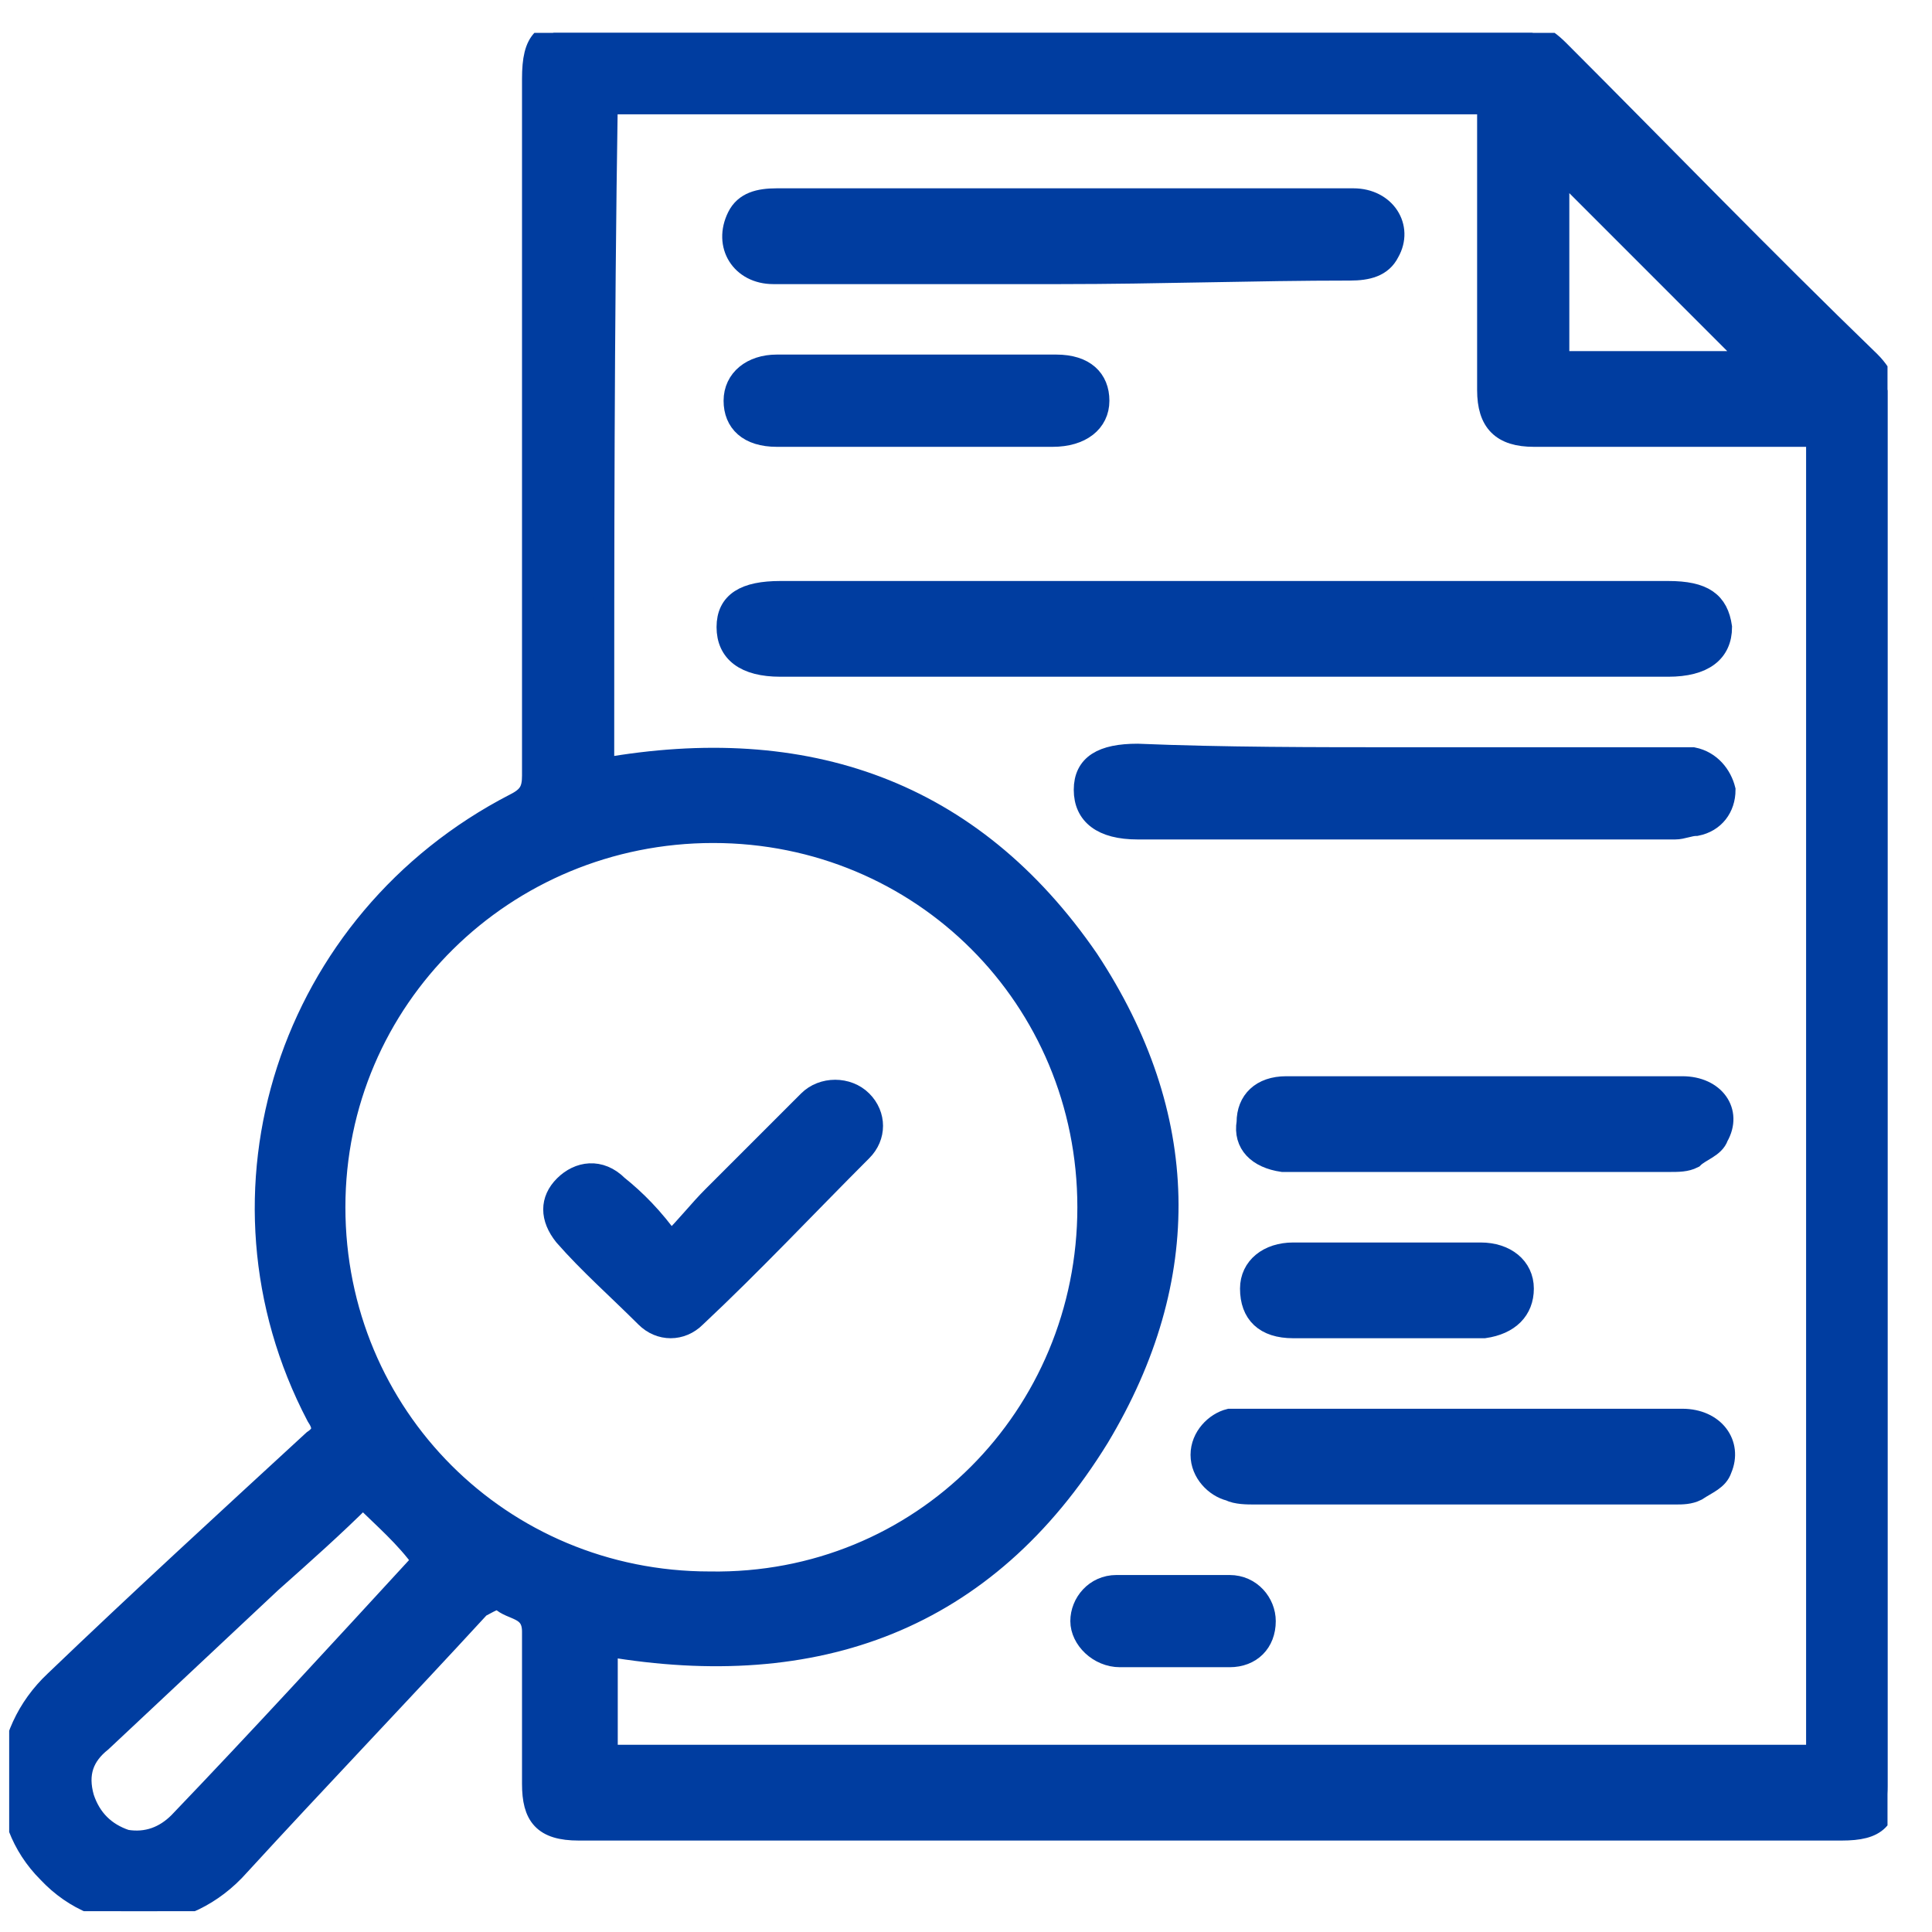 <svg width="36" height="36" viewBox="0 0 36 36" fill="none" xmlns="http://www.w3.org/2000/svg">
<g clip-path="url(#clip0_712_2579)">
<path d="M35.172 20.451C35.172 24.736 35.172 28.954 35.172 33.239C35.172 33.898 34.974 34.096 34.315 34.096C26.471 34.096 18.628 34.096 10.784 34.096C10.125 34.096 9.927 33.832 9.927 33.239C9.927 32.316 9.927 31.327 9.927 30.404C9.927 29.943 9.532 30.009 9.334 29.811C9.268 29.745 9.07 29.877 8.938 29.943C7.422 31.591 5.906 33.173 4.456 34.755C3.468 35.875 1.886 35.941 0.897 34.886C-0.092 33.898 -0.026 32.316 1.029 31.327C2.611 29.811 4.193 28.361 5.84 26.845C6.038 26.713 6.038 26.581 5.906 26.384C3.731 22.231 5.379 17.156 9.597 14.981C9.861 14.849 9.927 14.717 9.927 14.453C9.927 10.103 9.927 5.819 9.927 1.468C9.927 0.743 10.125 0.546 10.85 0.546C16.584 0.546 22.385 0.546 28.119 0.546C28.515 0.546 28.778 0.677 29.042 0.941C30.953 2.853 32.865 4.83 34.842 6.742C35.106 7.005 35.238 7.335 35.238 7.73C35.172 11.949 35.172 16.233 35.172 20.451ZM11.245 14.322C15.002 13.662 18.1 14.717 20.275 17.881C22.187 20.781 22.253 23.813 20.473 26.779C18.364 30.207 15.2 31.327 11.311 30.668C11.311 31.327 11.311 32.052 11.311 32.711C18.825 32.711 26.339 32.711 33.854 32.711C33.854 24.538 33.854 16.299 33.854 8.126C33.722 8.126 33.59 8.126 33.458 8.126C31.81 8.126 30.228 8.126 28.581 8.126C27.987 8.126 27.724 7.862 27.724 7.269C27.724 5.621 27.724 3.973 27.724 2.325C27.724 2.193 27.724 2.062 27.724 1.93C22.253 1.93 16.782 1.93 11.311 1.93C11.245 6.148 11.245 10.235 11.245 14.322ZM20.275 22.495C20.275 18.606 17.177 15.508 13.289 15.508C9.4 15.508 6.236 18.606 6.236 22.495C6.236 26.384 9.334 29.482 13.223 29.482C17.177 29.547 20.275 26.384 20.275 22.495ZM6.763 27.9C6.236 28.427 5.643 28.954 5.049 29.482C3.995 30.47 2.94 31.459 1.886 32.448C1.556 32.711 1.424 33.041 1.556 33.502C1.688 33.898 1.952 34.161 2.347 34.293C2.742 34.359 3.072 34.227 3.336 33.964C4.852 32.382 6.302 30.8 7.818 29.152C7.884 29.086 7.884 29.086 7.884 29.086C7.554 28.625 7.159 28.295 6.763 27.9ZM32.667 6.742C31.481 5.555 30.228 4.303 29.042 3.116C29.042 4.237 29.042 5.489 29.042 6.742C30.294 6.742 31.547 6.742 32.667 6.742Z" fill="#003DA0" stroke="#003DA0" stroke-width="0.4"/>
<path d="M22.846 11.026C25.614 11.026 28.383 11.026 31.085 11.026C31.744 11.026 32.008 11.224 32.074 11.685C32.074 12.147 31.744 12.41 31.085 12.41C25.548 12.41 20.078 12.41 14.541 12.41C13.882 12.41 13.552 12.147 13.552 11.685C13.552 11.224 13.882 11.026 14.541 11.026C17.375 11.026 20.143 11.026 22.846 11.026Z" fill="#003DA0" stroke="#003DA0" stroke-width="0.4"/>
<path d="M19.748 5.094C17.968 5.094 16.188 5.094 14.409 5.094C13.815 5.094 13.486 4.566 13.749 4.039C13.881 3.775 14.145 3.709 14.475 3.709C15.925 3.709 17.441 3.709 18.891 3.709C21 3.709 23.109 3.709 25.218 3.709C25.812 3.709 26.141 4.237 25.878 4.698C25.746 4.962 25.482 5.028 25.152 5.028C23.373 5.028 21.593 5.094 19.748 5.094Z" fill="#003DA0" stroke="#003DA0" stroke-width="0.4"/>
<path d="M26.141 14.124C27.788 14.124 29.436 14.124 31.15 14.124C31.282 14.124 31.414 14.124 31.546 14.124C31.875 14.19 32.073 14.453 32.139 14.717C32.139 15.047 31.941 15.31 31.611 15.376C31.48 15.376 31.348 15.442 31.216 15.442C27.854 15.442 24.493 15.442 21.197 15.442C20.538 15.442 20.208 15.178 20.208 14.717C20.208 14.256 20.538 14.058 21.197 14.058C22.779 14.124 24.493 14.124 26.141 14.124Z" fill="#003DA0" stroke="#003DA0" stroke-width="0.4"/>
<path d="M27.262 26.45C28.646 26.45 29.964 26.45 31.348 26.45C31.942 26.45 32.271 26.911 32.073 27.372C32.008 27.57 31.81 27.636 31.612 27.768C31.48 27.834 31.348 27.834 31.216 27.834C28.58 27.834 25.944 27.834 23.373 27.834C23.241 27.834 23.043 27.834 22.911 27.768C22.648 27.702 22.384 27.438 22.384 27.109C22.384 26.779 22.648 26.515 22.911 26.45C23.043 26.45 23.175 26.45 23.307 26.45C24.625 26.45 25.944 26.45 27.262 26.45Z" fill="#003DA0" stroke="#003DA0" stroke-width="0.4"/>
<path d="M27.724 20.254C28.91 20.254 30.163 20.254 31.349 20.254C31.942 20.254 32.272 20.715 32.008 21.177C31.942 21.374 31.679 21.44 31.547 21.572C31.415 21.638 31.283 21.638 31.086 21.638C28.779 21.638 26.538 21.638 24.231 21.638C24.099 21.638 24.033 21.638 23.901 21.638C23.44 21.572 23.176 21.308 23.242 20.913C23.242 20.517 23.506 20.254 23.967 20.254C24.56 20.254 25.153 20.254 25.747 20.254C26.472 20.254 27.065 20.254 27.724 20.254Z" fill="#003DA0" stroke="#003DA0" stroke-width="0.4"/>
<path d="M17.045 8.126C16.188 8.126 15.331 8.126 14.474 8.126C13.947 8.126 13.683 7.862 13.683 7.467C13.683 7.071 14.013 6.807 14.474 6.807C16.188 6.807 17.967 6.807 19.681 6.807C20.209 6.807 20.472 7.071 20.472 7.467C20.472 7.862 20.143 8.126 19.615 8.126C18.758 8.126 17.901 8.126 17.045 8.126Z" fill="#003DA0" stroke="#003DA0" stroke-width="0.4"/>
<path d="M25.877 23.352C26.47 23.352 27.063 23.352 27.59 23.352C28.052 23.352 28.381 23.616 28.381 24.011C28.381 24.406 28.118 24.67 27.656 24.736C26.47 24.736 25.284 24.736 24.097 24.736C23.57 24.736 23.306 24.472 23.306 24.011C23.306 23.616 23.636 23.352 24.097 23.352C24.69 23.352 25.284 23.352 25.877 23.352Z" fill="#003DA0" stroke="#003DA0" stroke-width="0.4"/>
<path d="M21.858 30.866C21.528 30.866 21.199 30.866 20.869 30.866C20.474 30.866 20.144 30.536 20.144 30.207C20.144 29.877 20.408 29.548 20.803 29.548C21.528 29.548 22.187 29.548 22.912 29.548C23.308 29.548 23.572 29.877 23.572 30.207C23.572 30.602 23.308 30.866 22.912 30.866H22.846C22.451 30.866 22.187 30.866 21.858 30.866Z" fill="#003DA0" stroke="#003DA0" stroke-width="0.4"/>
<path d="M12.497 23.154C12.826 22.824 13.024 22.561 13.288 22.297C13.881 21.704 14.474 21.11 15.068 20.517C15.331 20.254 15.793 20.254 16.056 20.517C16.32 20.781 16.32 21.177 16.056 21.44C15.002 22.495 14.013 23.549 12.958 24.538C12.695 24.802 12.299 24.802 12.036 24.538C11.508 24.011 10.981 23.549 10.52 23.022C10.256 22.692 10.256 22.363 10.52 22.099C10.783 21.836 11.179 21.77 11.508 22.099C11.838 22.363 12.167 22.692 12.497 23.154Z" fill="#003DA0" stroke="#003DA0" stroke-width="0.4"/>
</g>
<defs>
<clipPath id="clip0_712_2579">
<rect width="35" height="35" fill="white" transform="translate(0.171 0.612)"/>
</clipPath>
</defs>
</svg>

